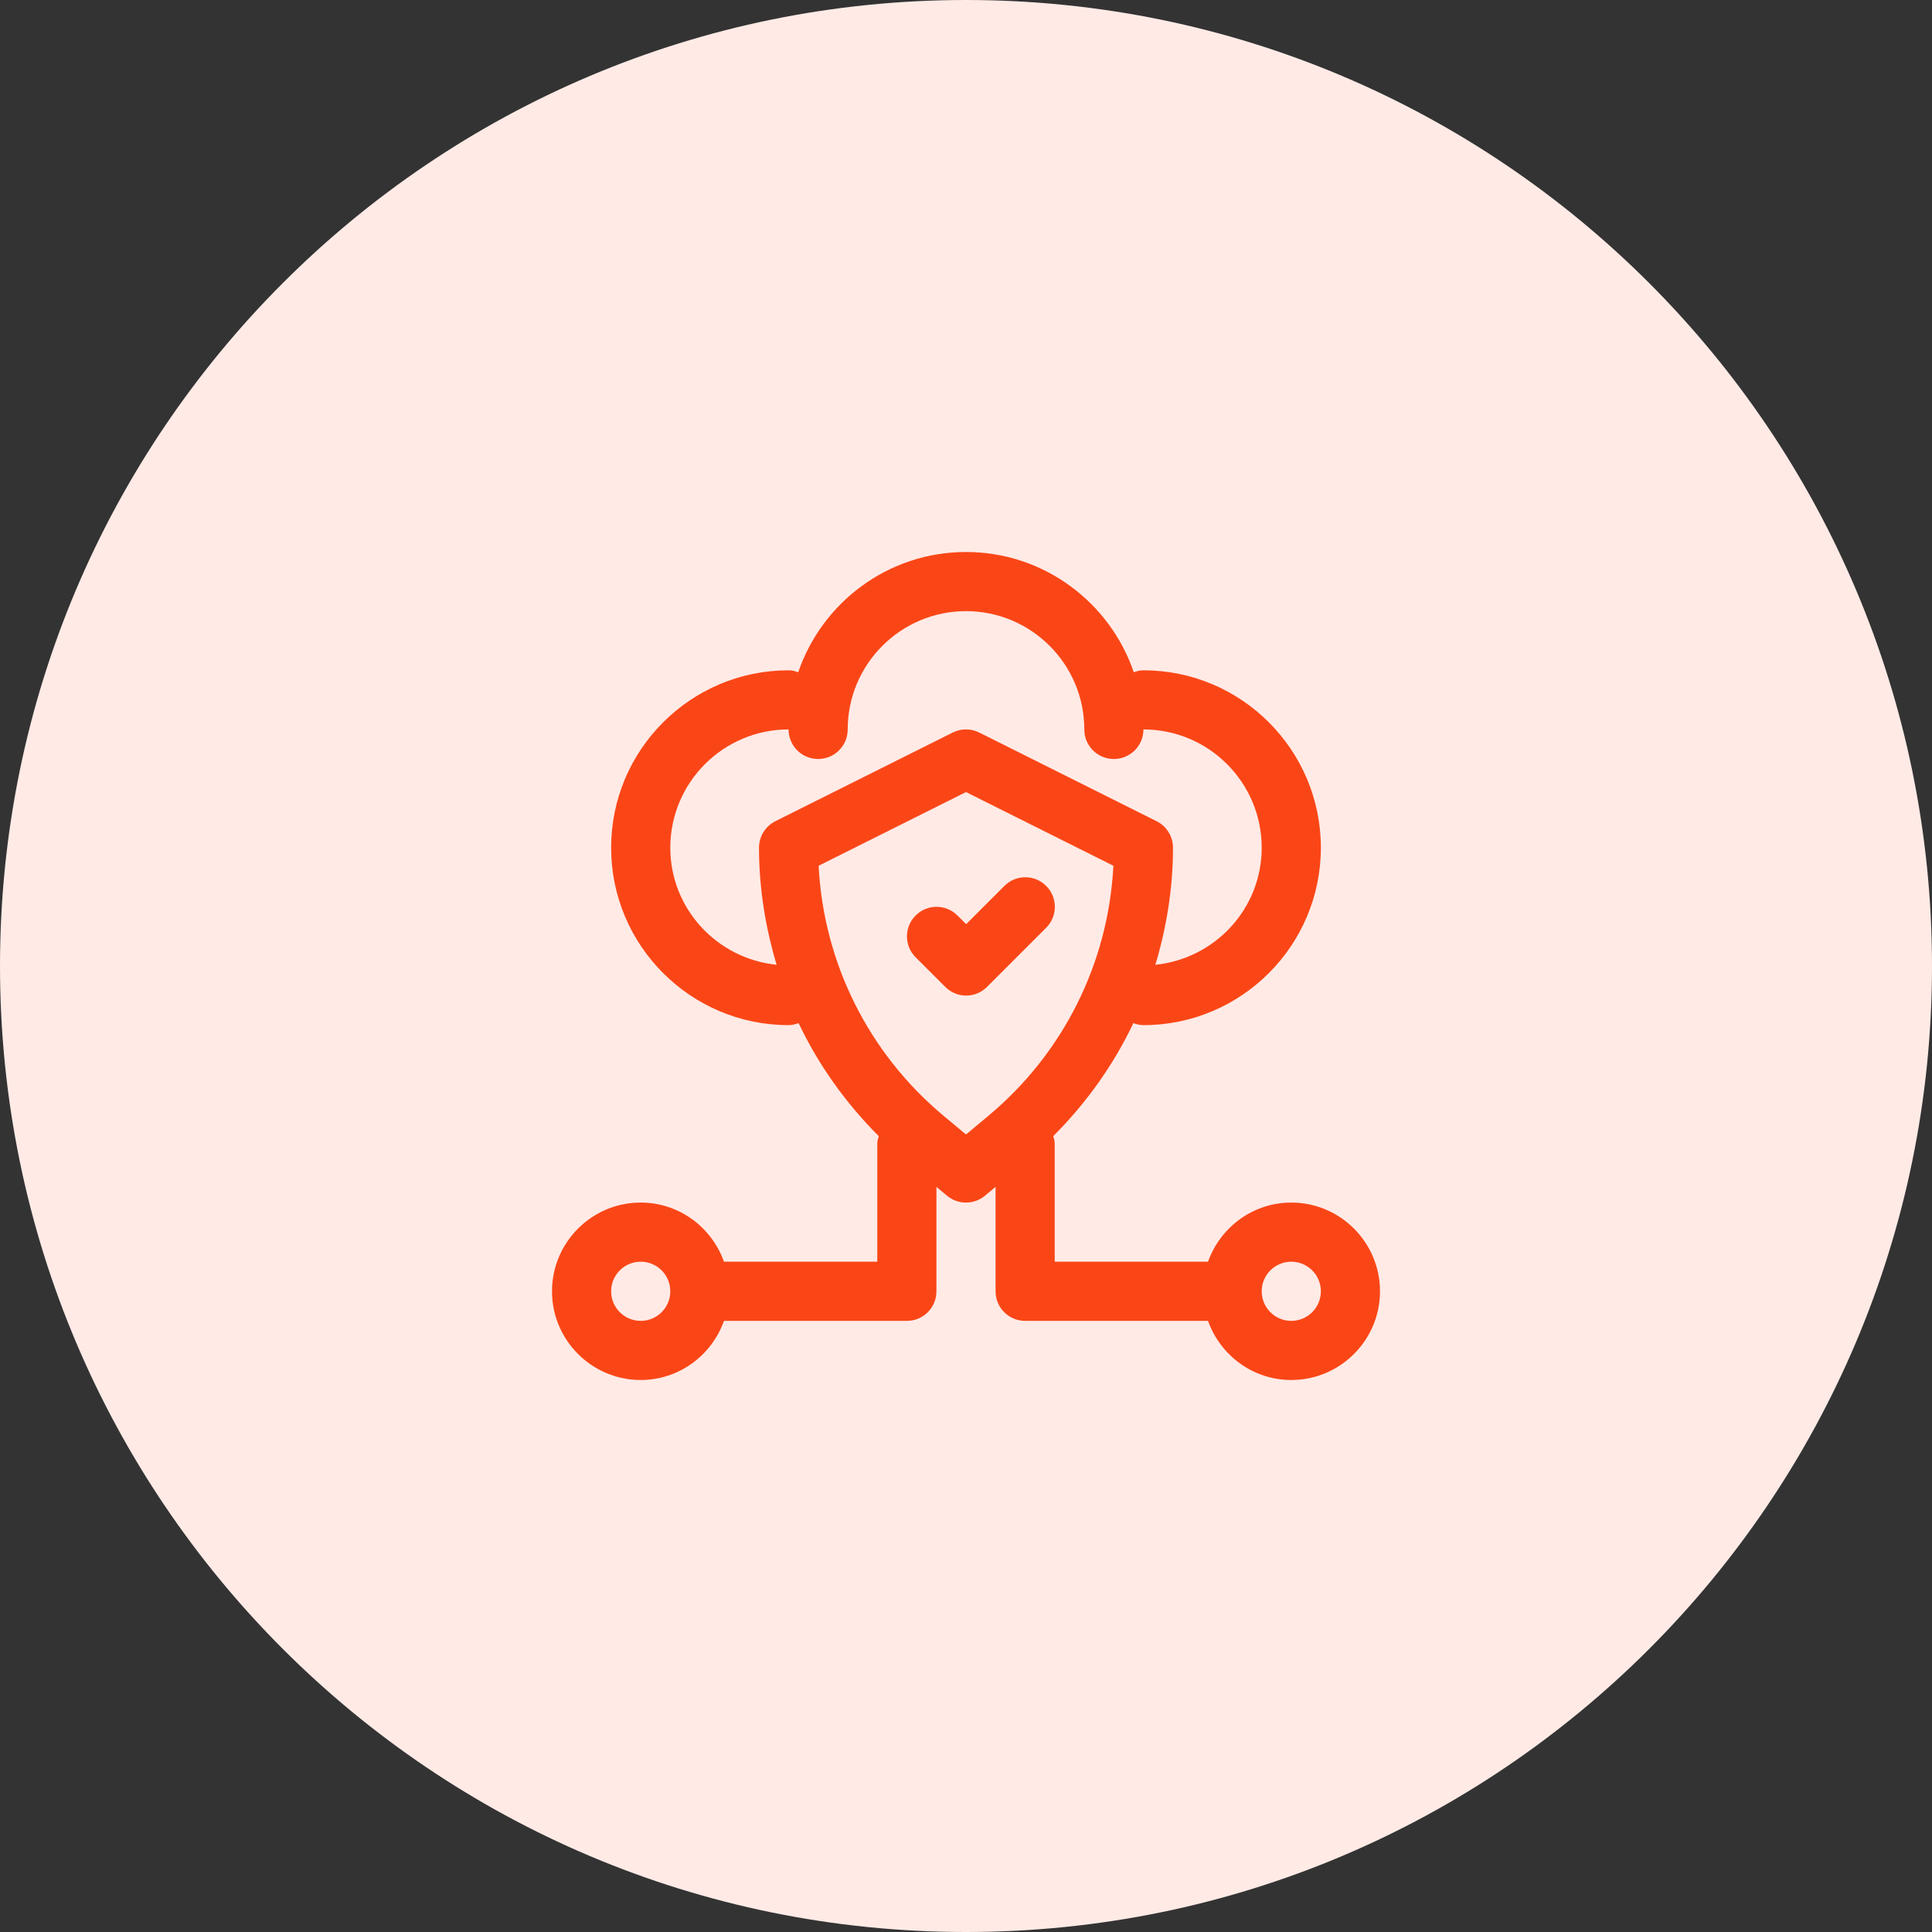 <svg width="56" height="56" viewBox="0 0 56 56" fill="none" xmlns="http://www.w3.org/2000/svg">
<rect x="0" y="0" width="56" height="56" fill="#333333" stroke="none"/>
<path d="M28 56C43.464 56 56 43.464 56 28C56 12.536 43.464 0 28 0C12.536 0 0 12.536 0 28C0 43.464 12.536 56 28 56Z" fill="#FFEAE6"/>
<path d="M37.429 34.857C36.313 34.857 35.37 35.576 35.015 36.571H30.571V33.143C30.571 33.067 30.547 33.001 30.529 32.931C31.492 31.969 32.277 30.864 32.852 29.656C32.944 29.689 33.04 29.714 33.143 29.714C35.979 29.714 38.286 27.408 38.286 24.571C38.286 21.735 35.979 19.429 33.143 19.429C33.043 19.429 32.952 19.454 32.863 19.485C32.172 17.461 30.255 16 28 16C25.745 16 23.828 17.461 23.137 19.485C23.048 19.454 22.957 19.429 22.857 19.429C20.021 19.429 17.714 21.735 17.714 24.571C17.714 27.408 20.021 29.714 22.857 29.714C22.96 29.714 23.056 29.689 23.148 29.656C23.723 30.865 24.508 31.969 25.471 32.932C25.453 33.001 25.429 33.068 25.429 33.143V36.571H20.985C20.63 35.576 19.687 34.857 18.571 34.857C17.154 34.857 16 36.011 16 37.429C16 38.846 17.154 40 18.571 40C19.687 40 20.63 39.281 20.985 38.286H26.286C26.76 38.286 27.143 37.903 27.143 37.429V34.402L27.451 34.659C27.61 34.791 27.805 34.857 28 34.857C28.195 34.857 28.39 34.791 28.549 34.659L28.857 34.402V37.429C28.857 37.903 29.24 38.286 29.714 38.286H35.015C35.37 39.281 36.313 40 37.429 40C38.846 40 40 38.846 40 37.429C40 36.011 38.846 34.857 37.429 34.857ZM18.571 38.286C18.098 38.286 17.714 37.902 17.714 37.429C17.714 36.955 18.098 36.571 18.571 36.571C19.045 36.571 19.429 36.955 19.429 37.429C19.429 37.902 19.045 38.286 18.571 38.286ZM19.429 24.571C19.429 22.681 20.966 21.143 22.857 21.143C22.857 21.617 23.24 22 23.714 22C24.188 22 24.571 21.617 24.571 21.143C24.571 19.252 26.109 17.714 28 17.714C29.891 17.714 31.429 19.252 31.429 21.143C31.429 21.617 31.812 22 32.286 22C32.76 22 33.143 21.617 33.143 21.143C35.034 21.143 36.571 22.681 36.571 24.571C36.571 26.344 35.215 27.788 33.489 27.965C33.815 26.875 34 25.738 34 24.571C34 24.247 33.817 23.95 33.526 23.804L28.383 21.233C28.142 21.112 27.858 21.112 27.616 21.233L22.473 23.804C22.183 23.95 22 24.247 22 24.571C22 25.738 22.185 26.875 22.511 27.965C20.785 27.788 19.429 26.344 19.429 24.571ZM28 32.884L27.356 32.347C25.177 30.531 23.872 27.911 23.728 25.094L28 22.958L32.272 25.094C32.128 27.911 30.823 30.531 28.643 32.347L28 32.884ZM37.429 38.286C36.955 38.286 36.571 37.902 36.571 37.429C36.571 36.955 36.955 36.571 37.429 36.571C37.902 36.571 38.286 36.955 38.286 37.429C38.286 37.902 37.902 38.286 37.429 38.286Z" fill="#FA4616"/>
<path d="M30.324 25.679C29.989 25.344 29.447 25.344 29.112 25.679L28.004 26.787L27.752 26.536C27.417 26.201 26.876 26.201 26.54 26.536C26.205 26.871 26.205 27.413 26.54 27.748L27.398 28.605C27.565 28.773 27.784 28.857 28.004 28.857C28.223 28.857 28.442 28.773 28.61 28.605L30.324 26.891C30.659 26.556 30.659 26.014 30.324 25.679Z" fill="#FA4616"/>
</svg>
